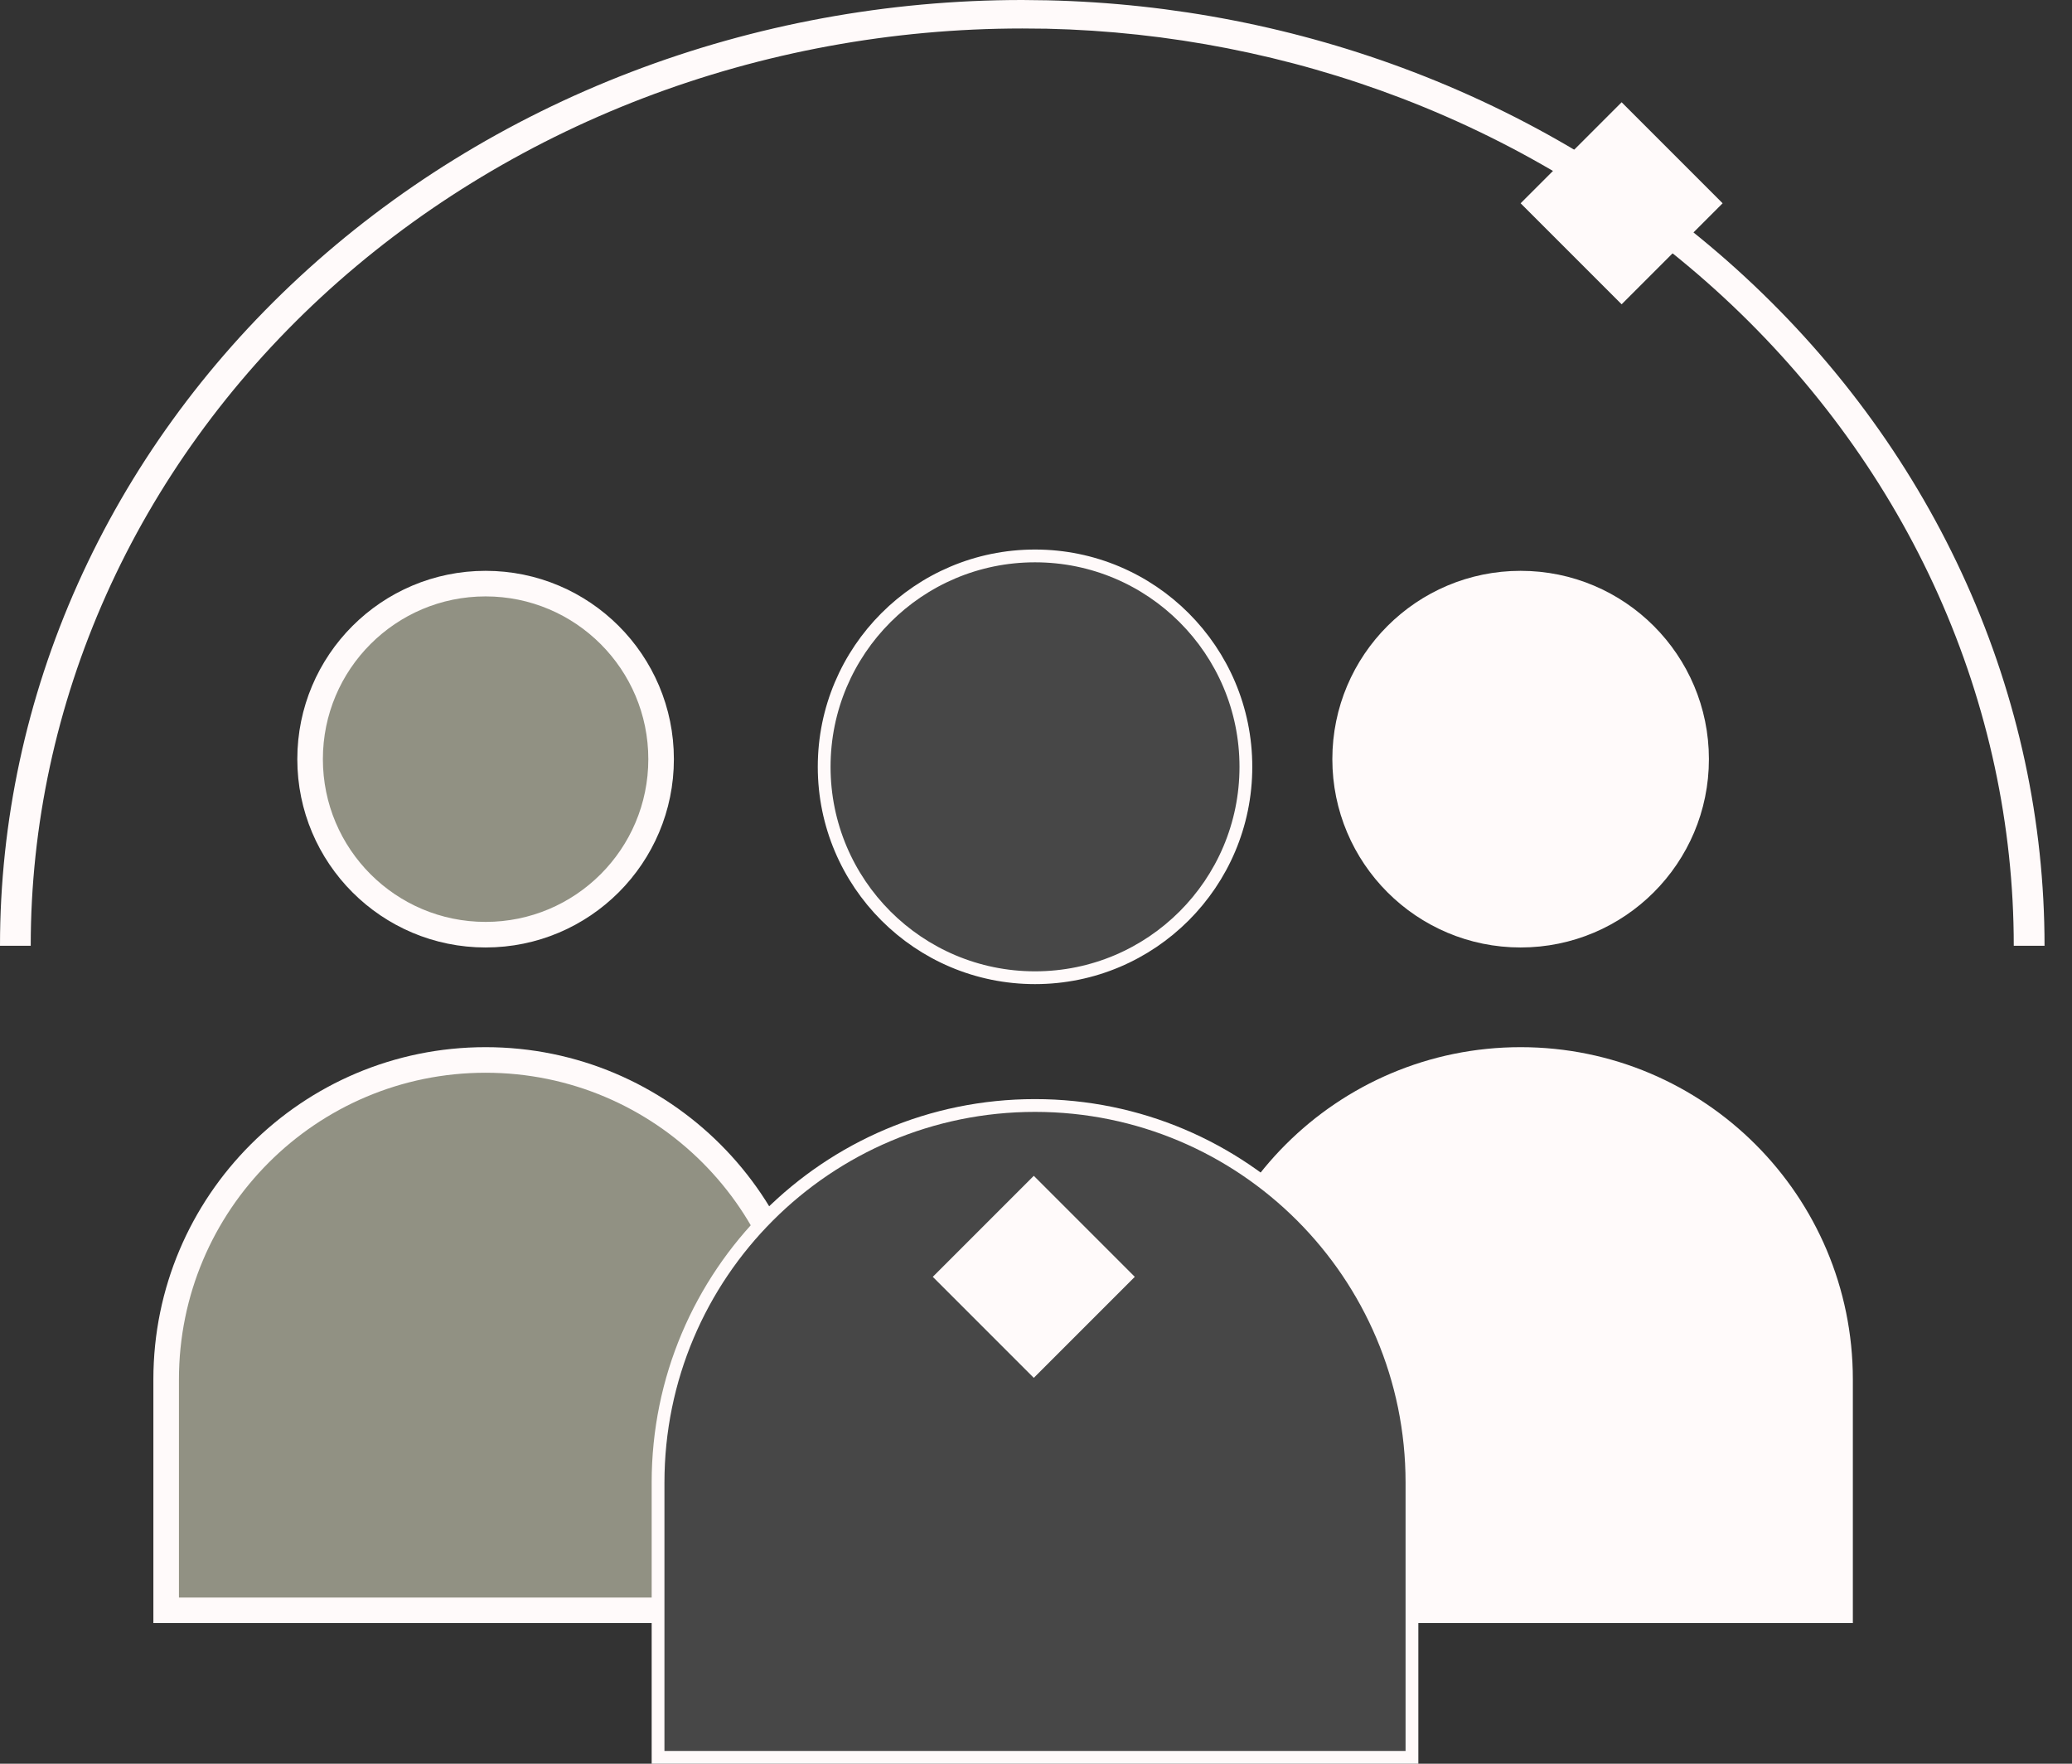 <svg width="47" height="40" viewBox="0 0 47 40" fill="none" xmlns="http://www.w3.org/2000/svg">
<rect x="0" y="0" width="47" height="40" fill="#333333" stroke="none"/>
<circle cx="34.493" cy="17.217" r="3.981" fill="#FFFAFA" stroke="#FFFAFA" stroke-width="0.58"/>
<path d="M34.493 24.039C38.495 24.039 41.739 27.283 41.739 31.285V36.521H27.247V31.285C27.247 27.283 30.491 24.039 34.493 24.039Z" fill="#FFFAFA" stroke="#FFFAFA" stroke-width="0.58"/>
<circle cx="11.015" cy="17.217" r="3.981" fill="#919183" stroke="#FFFAFA" stroke-width="0.58"/>
<path d="M11.015 24.039C15.017 24.039 18.261 27.283 18.261 31.285V36.521H3.769V31.285C3.769 27.283 7.013 24.039 11.015 24.039Z" fill="#919183" stroke="#FFFAFA" stroke-width="0.58"/>
<circle cx="23.478" cy="17.391" r="4.783" fill="#474747" stroke="#FFFAFA" stroke-width="0.29"/>
<path d="M23.477 25.072C28.2 25.072 32.028 28.901 32.028 33.623V39.855H14.927V33.623C14.927 28.901 18.755 25.072 23.477 25.072Z" fill="#474747" stroke="#FFFAFA" stroke-width="0.29"/>
<rect x="23.45" y="31.044" width="2.95" height="2.95" transform="rotate(-135 23.45 31.044)" fill="#FFFAFA" stroke="#FFFAFA" stroke-width="0.29"/>
<path d="M23.759 0.007C26.61 0.072 29.425 0.622 32.062 1.633C34.876 2.711 37.432 4.291 39.585 6.282C41.738 8.274 43.446 10.639 44.611 13.241C45.777 15.844 46.377 18.633 46.377 21.449H45.679C45.679 18.717 45.097 16.012 43.967 13.488C42.837 10.964 41.18 8.67 39.092 6.738C37.003 4.807 34.523 3.275 31.795 2.229C29.237 1.249 26.507 0.714 23.742 0.651L23.189 0.646C20.235 0.646 17.311 1.184 14.582 2.229C11.854 3.275 9.374 4.807 7.285 6.738C5.197 8.67 3.54 10.964 2.41 13.488C1.28 16.012 0.697 18.717 0.697 21.449H0C8.1224e-06 18.633 0.599 15.843 1.765 13.241C2.93 10.639 4.639 8.274 6.792 6.282C8.945 4.291 11.501 2.711 14.315 1.633C17.128 0.555 20.143 8.71968e-06 23.189 0L23.759 0.007Z" fill="#FFFAFA"/>
<rect x="36.784" y="6.696" width="2.95" height="2.95" transform="rotate(-135 36.784 6.696)" fill="#FFFAFA" stroke="#FFFAFA" stroke-width="0.29"/>
</svg>
